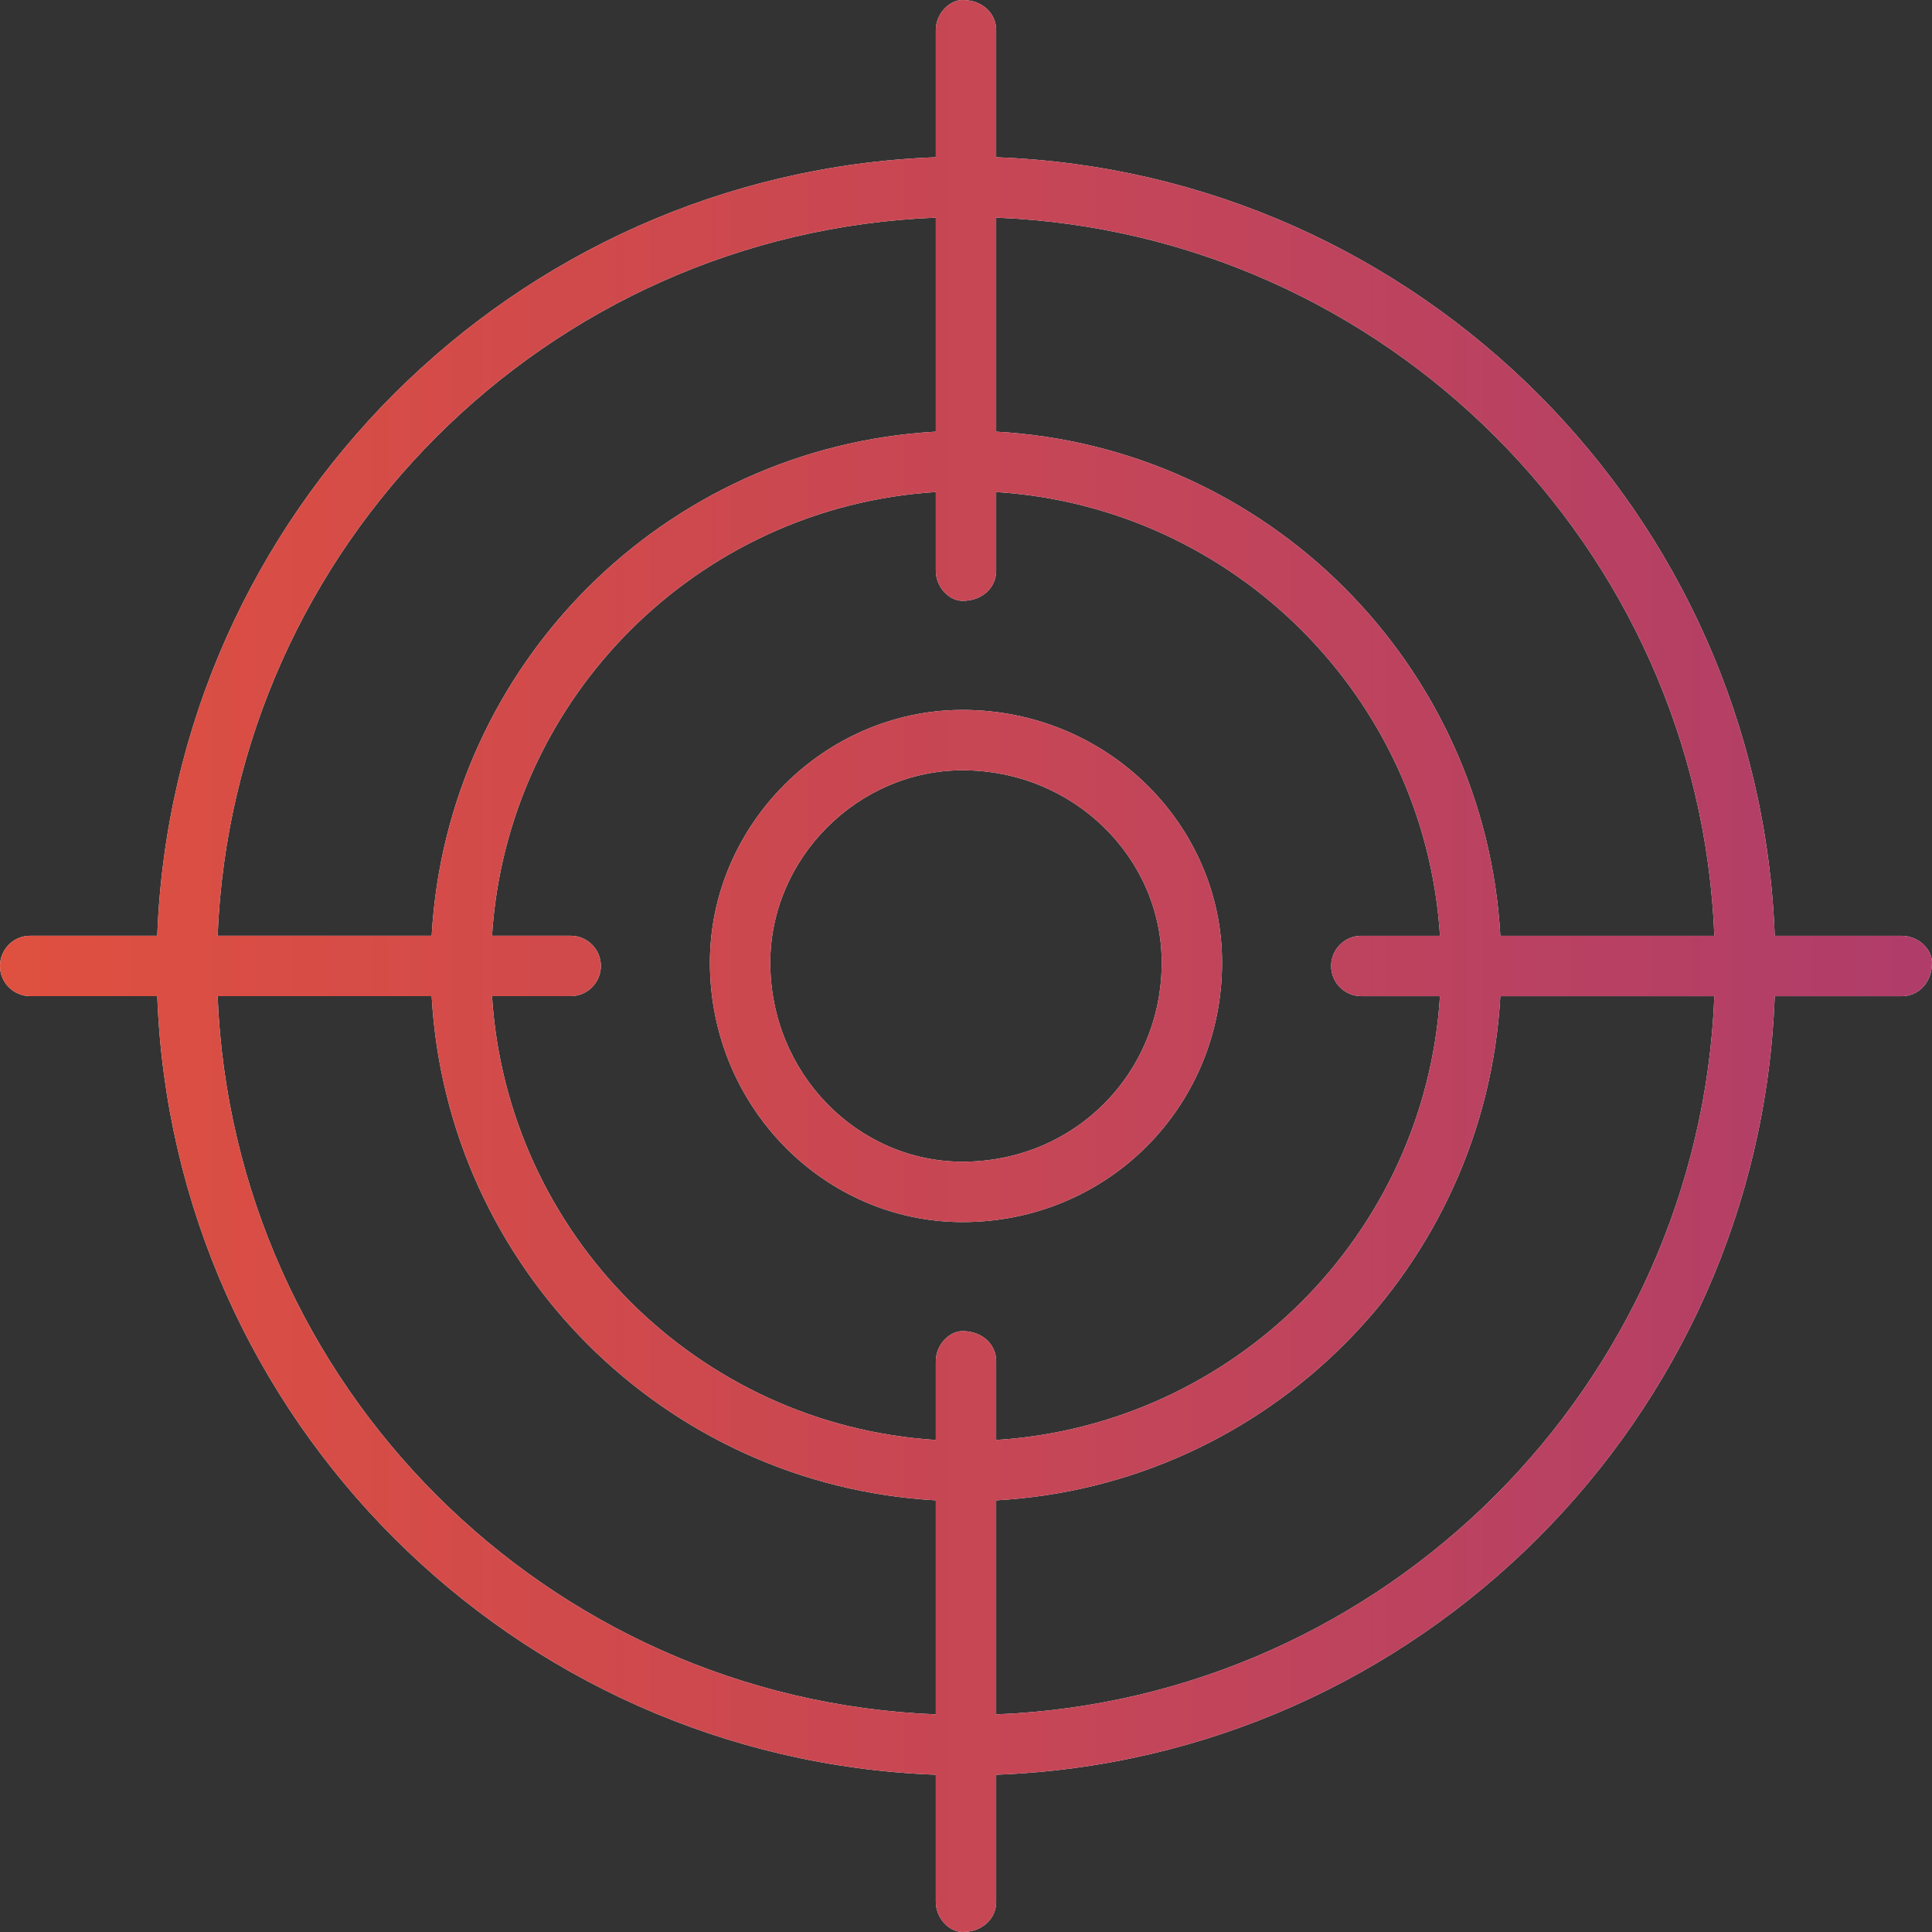 <svg xmlns="http://www.w3.org/2000/svg" xmlns:xlink="http://www.w3.org/1999/xlink" width="500px" height="500px"><rect width="100%" height="100%" fill="#333333" stroke="none"/><defs><linearGradient id="PSgrad_0" x1="0%" x2="100%" y1="0%" y2="0%"><stop offset="0%" stop-color="rgb(223,80,63)" stop-opacity="1"></stop><stop offset="100%" stop-color="rgb(175,60,105)" stop-opacity="0.996"></stop></linearGradient></defs><path fill-rule="evenodd" fill="rgb(245, 245, 245)" d="M492.187,257.812 L459.301,257.811 C455.266,367.121 367.122,455.266 257.812,459.301 L257.812,492.187 C257.812,496.501 254.314,499.999 249.1,499.999 C245.685,499.999 242.187,496.501 242.187,492.187 L242.187,459.301 C132.874,455.266 44.726,367.115 40.699,257.798 L7.813,257.797 C3.499,257.797 0.000,254.299 0.000,249.985 C0.000,245.670 3.499,242.172 7.813,242.172 L40.700,242.173 C44.741,132.871 132.883,44.733 242.187,40.699 L242.187,7.813 C242.187,3.499 245.685,0.000 249.1,0.000 C254.314,0.000 257.812,3.499 257.812,7.813 L257.812,40.699 C367.121,44.733 455.265,132.878 459.301,242.186 L492.187,242.187 C496.501,242.187 499.999,245.685 499.999,249.1 C499.999,254.314 496.501,257.812 492.187,257.812 ZM242.187,443.675 L242.187,388.287 C171.957,384.345 115.648,328.032 111.712,257.799 L56.324,257.798 C60.332,358.501 141.487,439.660 242.187,443.675 ZM242.187,56.324 C141.496,60.339 60.347,141.484 56.324,242.173 L111.713,242.174 C115.660,171.954 171.965,115.653 242.187,111.712 L242.187,56.324 ZM249.1,155.505 C245.685,155.505 242.187,152.007 242.187,147.693 L242.187,127.337 C180.576,131.235 131.241,180.566 127.338,242.175 L147.694,242.175 C152.008,242.175 155.506,245.673 155.506,249.988 C155.506,254.302 152.008,257.800 147.694,257.800 L127.337,257.800 C131.229,319.421 180.568,368.764 242.187,372.662 L242.187,352.306 C242.187,347.992 245.685,344.493 249.1,344.493 C254.314,344.493 257.812,347.992 257.812,352.306 L257.812,372.662 C319.429,368.764 368.769,319.425 372.666,257.808 L352.310,257.808 C347.996,257.808 344.498,254.310 344.498,249.996 C344.498,245.681 347.996,242.183 352.310,242.183 L372.666,242.183 C368.767,180.570 319.427,131.234 257.812,127.337 L257.812,147.693 C257.812,152.007 254.314,155.505 249.1,155.505 ZM257.812,56.324 L257.812,111.713 C328.042,115.655 384.347,171.960 388.291,242.185 L443.676,242.186 C439.659,141.490 358.508,60.339 257.812,56.324 ZM388.291,257.810 C384.351,328.039 328.044,384.346 257.812,388.288 L257.812,443.676 C358.509,439.660 439.661,358.508 443.676,257.811 L388.291,257.810 ZM316.276,249.1 C316.276,286.544 286.544,316.276 249.1,316.276 C213.456,316.276 183.724,286.544 183.724,249.1 C183.724,213.456 213.455,183.724 249.1,183.724 C286.545,183.724 316.276,213.456 316.276,249.1 ZM249.1,199.349 C222.069,199.349 199.349,222.069 199.349,249.1 C199.349,277.931 222.069,300.651 249.1,300.651 C277.931,300.651 300.651,277.931 300.651,249.1 C300.651,222.069 277.931,199.349 249.1,199.349 Z"></path><path fill="url(#PSgrad_0)" d="M492.187,257.812 L459.301,257.811 C455.266,367.121 367.122,455.266 257.812,459.301 L257.812,492.187 C257.812,496.501 254.314,499.999 249.1,499.999 C245.685,499.999 242.187,496.501 242.187,492.187 L242.187,459.301 C132.874,455.266 44.726,367.115 40.699,257.798 L7.813,257.797 C3.499,257.797 0.000,254.299 0.000,249.985 C0.000,245.670 3.499,242.172 7.813,242.172 L40.700,242.173 C44.741,132.871 132.883,44.733 242.187,40.699 L242.187,7.813 C242.187,3.499 245.685,0.000 249.1,0.000 C254.314,0.000 257.812,3.499 257.812,7.813 L257.812,40.699 C367.121,44.733 455.265,132.878 459.301,242.186 L492.187,242.187 C496.501,242.187 499.999,245.685 499.999,249.1 C499.999,254.314 496.501,257.812 492.187,257.812 ZM242.187,443.675 L242.187,388.287 C171.957,384.345 115.648,328.032 111.712,257.799 L56.324,257.798 C60.332,358.501 141.487,439.660 242.187,443.675 ZM242.187,56.324 C141.496,60.339 60.347,141.484 56.324,242.173 L111.713,242.174 C115.660,171.954 171.965,115.653 242.187,111.712 L242.187,56.324 ZM249.1,155.505 C245.685,155.505 242.187,152.007 242.187,147.693 L242.187,127.337 C180.576,131.235 131.241,180.566 127.338,242.175 L147.694,242.175 C152.008,242.175 155.506,245.673 155.506,249.988 C155.506,254.302 152.008,257.800 147.694,257.800 L127.337,257.800 C131.229,319.421 180.568,368.764 242.187,372.662 L242.187,352.306 C242.187,347.992 245.685,344.493 249.1,344.493 C254.314,344.493 257.812,347.992 257.812,352.306 L257.812,372.662 C319.429,368.764 368.769,319.425 372.666,257.808 L352.310,257.808 C347.996,257.808 344.498,254.310 344.498,249.996 C344.498,245.681 347.996,242.183 352.310,242.183 L372.666,242.183 C368.767,180.570 319.427,131.234 257.812,127.337 L257.812,147.693 C257.812,152.007 254.314,155.505 249.1,155.505 ZM257.812,56.324 L257.812,111.713 C328.042,115.655 384.347,171.960 388.291,242.185 L443.676,242.186 C439.659,141.490 358.508,60.339 257.812,56.324 ZM388.291,257.810 C384.351,328.039 328.044,384.346 257.812,388.288 L257.812,443.676 C358.509,439.660 439.661,358.508 443.676,257.811 L388.291,257.810 ZM316.276,249.1 C316.276,286.544 286.544,316.276 249.1,316.276 C213.456,316.276 183.724,286.544 183.724,249.1 C183.724,213.456 213.455,183.724 249.1,183.724 C286.545,183.724 316.276,213.456 316.276,249.1 ZM249.1,199.349 C222.069,199.349 199.349,222.069 199.349,249.1 C199.349,277.931 222.069,300.651 249.1,300.651 C277.931,300.651 300.651,277.931 300.651,249.1 C300.651,222.069 277.931,199.349 249.1,199.349 Z"></path></svg>
